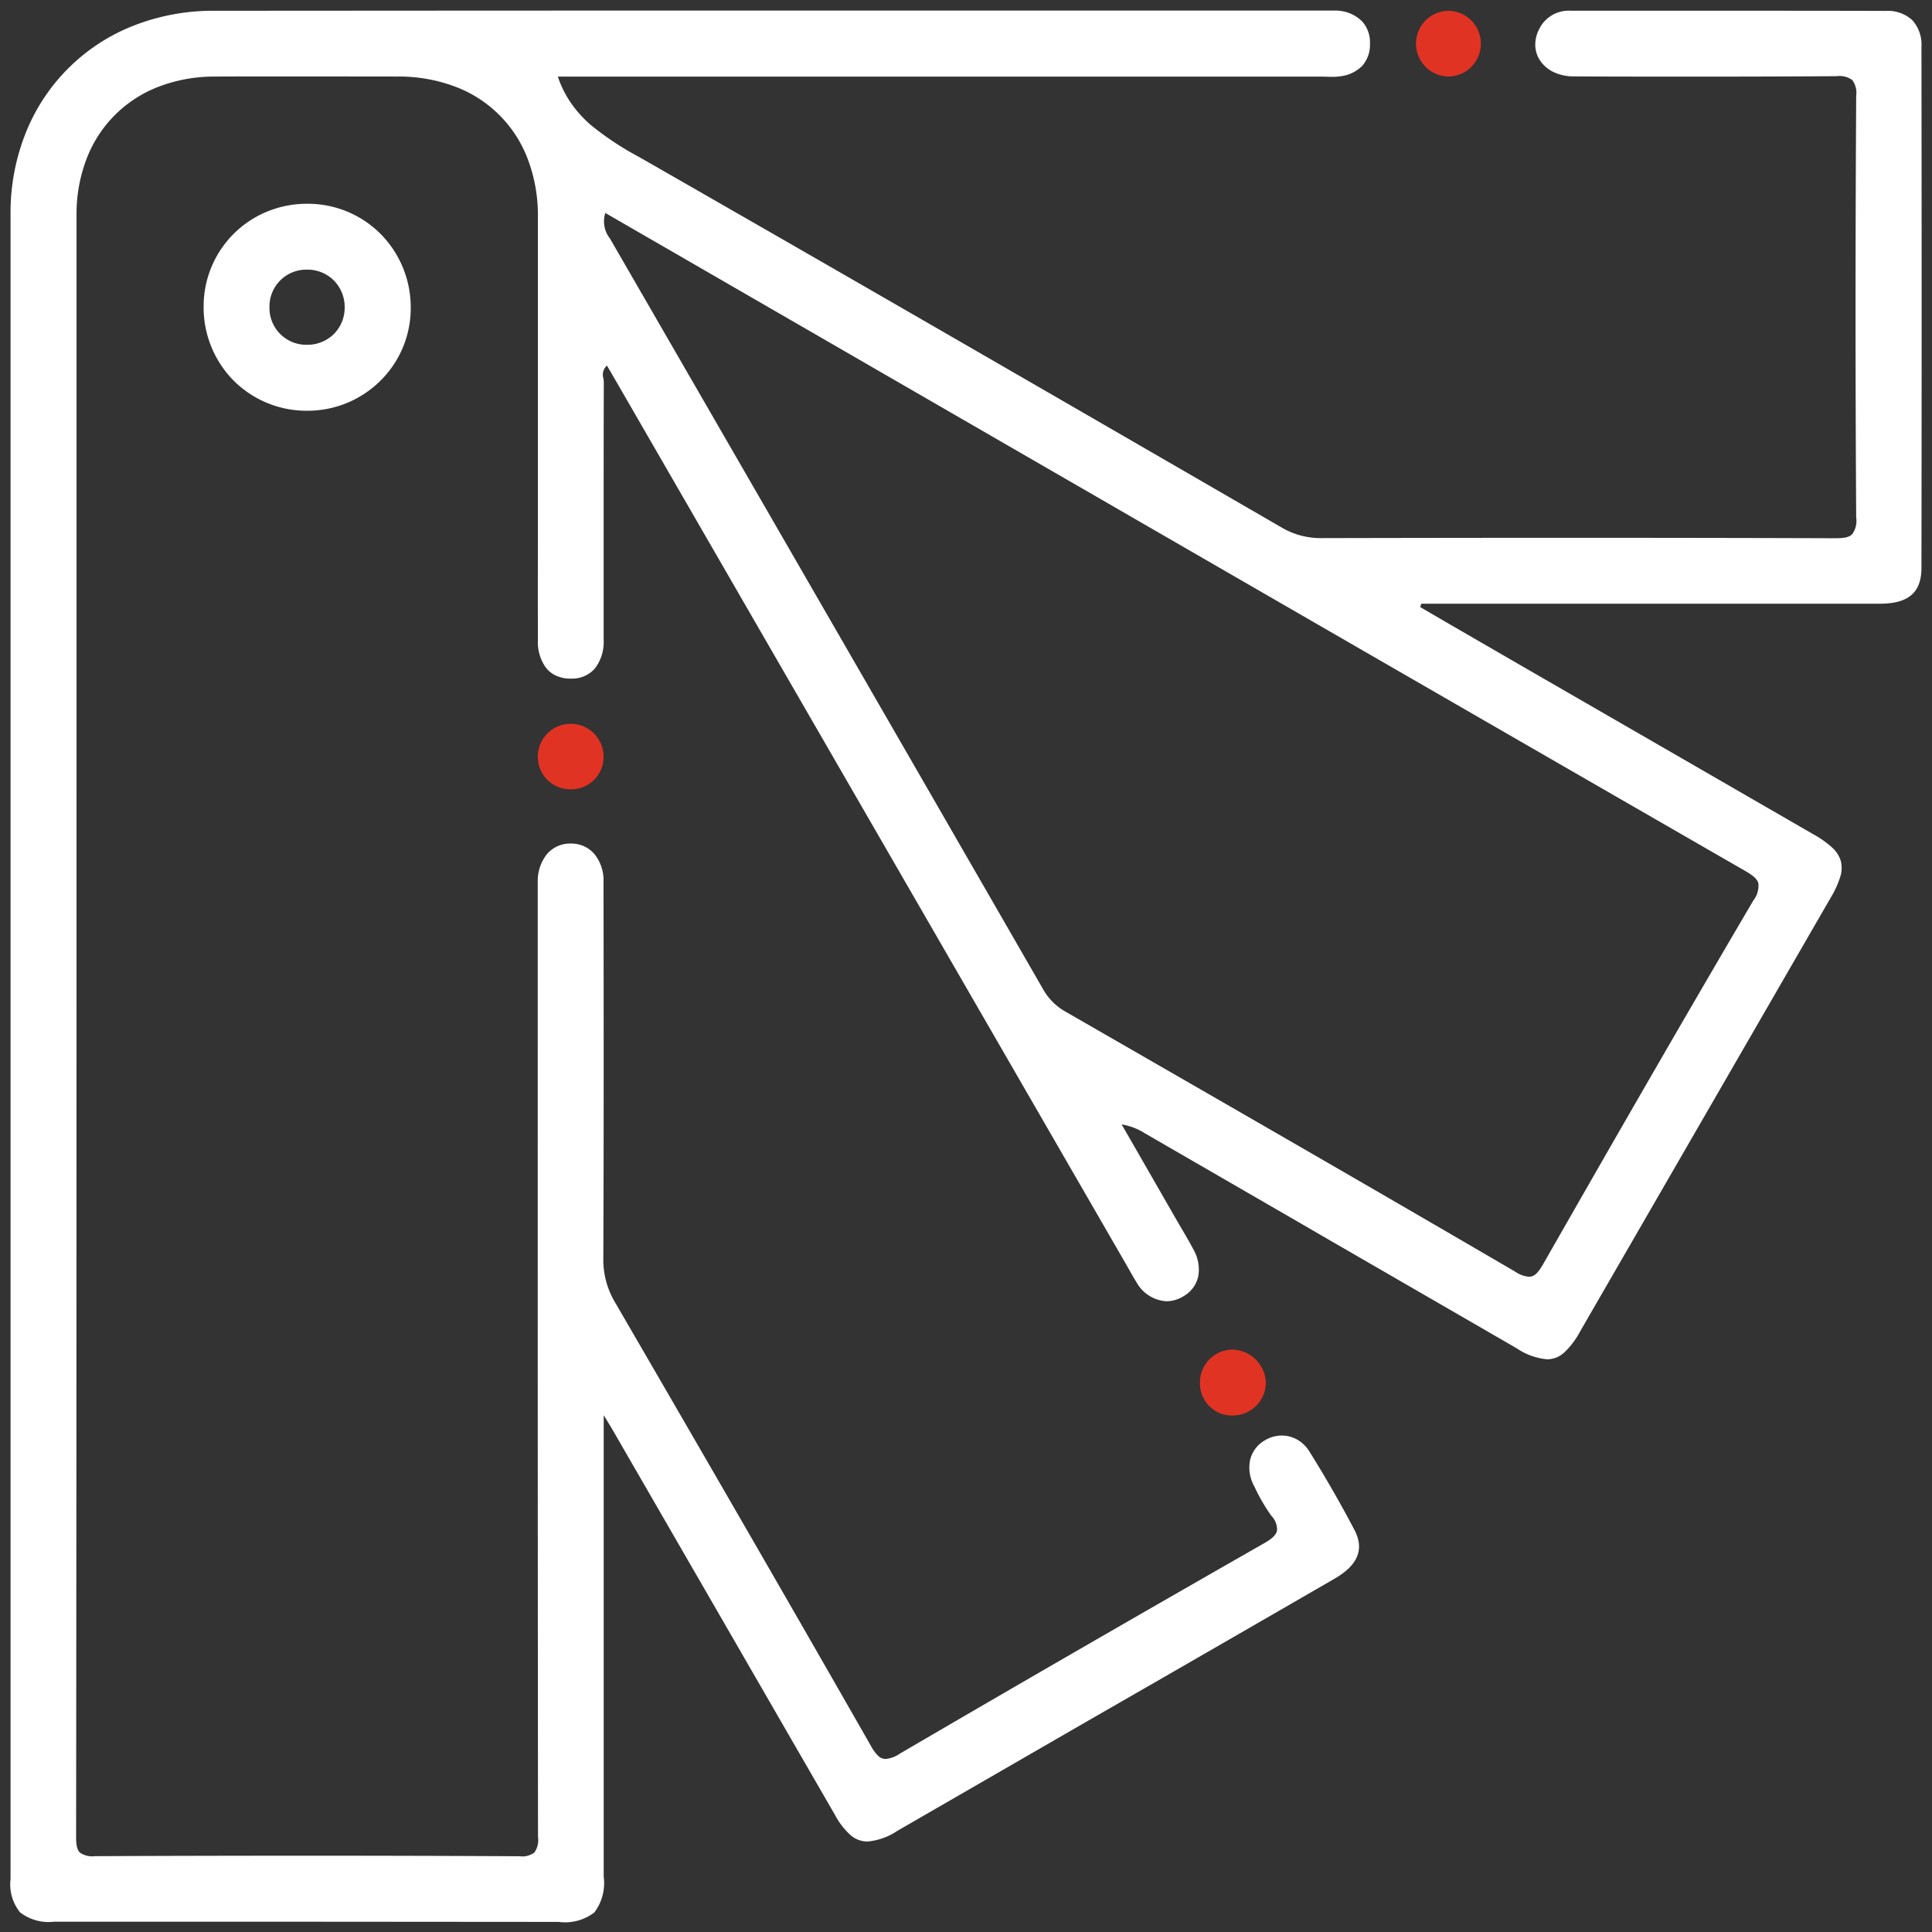<svg xmlns="http://www.w3.org/2000/svg" width="91.429" height="91.442" viewBox="0 0 91.429 91.442">
  <rect x="0" y="0" width="91.429" height="91.442" fill="#333333" stroke="none"/>
  <g id="Raggruppa_77" data-name="Raggruppa 77" transform="translate(-229.604 -230.906)">
    <path id="Sottrazione_4" data-name="Sottrazione 4" d="M14,90.442H2.062A2.213,2.213,0,0,1,.451,90,2.109,2.109,0,0,1,0,88.422Q0,81.1,0,73.774c0-20.983,0-42.68,0-64.186A10.147,10.147,0,0,1,.73,5.763,9.033,9.033,0,0,1,5.779.732,10.249,10.249,0,0,1,9.616.01C16.331.006,23.566,0,32.387,0H62.335c.06,0,.122,0,.177,0h0c.058,0,.117,0,.175,0a1.549,1.549,0,0,1,.325.028,1.743,1.743,0,0,1,.974.51,1.493,1.493,0,0,1,.346,1.039,1.5,1.5,0,0,1-.362,1.035,1.711,1.711,0,0,1-.983.49,2.4,2.4,0,0,1-.433.033c-.091,0-.182,0-.27-.005h0c-.088,0-.179-.005-.268-.005H25.9a4.934,4.934,0,0,0,.65,1.29,5.552,5.552,0,0,0,.91,1,14.02,14.02,0,0,0,2.28,1.511C39.975,12.787,50.367,18.8,60.133,24.452a3.629,3.629,0,0,0,1.908.513h.011c4.378-.01,8.274-.014,11.911-.014,4.409,0,8.45.007,12.354.02h.025c.393,0,.652-.031.809-.189A1.058,1.058,0,0,0,87.343,24c-.041-6.371-.042-13.092,0-19.976a1.012,1.012,0,0,0-.187-.737,1.029,1.029,0,0,0-.74-.182h-.045c-1.915.014-4,.021-6.376.021-2.008,0-4.065,0-6-.01A2.227,2.227,0,0,1,73,2.9a1.592,1.592,0,0,1-.644-.577,1.347,1.347,0,0,1-.2-.672,1.567,1.567,0,0,1,.175-.754,1.552,1.552,0,0,1,1.5-.889h7.983c1.907,0,4.417,0,6.927.008A1.711,1.711,0,0,1,89.993.45a1.714,1.714,0,0,1,.438,1.258c.012,8.517.012,16.812,0,24.654,0,1.181-.612,1.708-1.978,1.708l-9.691,0h-12l-.052.158L68.032,29l.054.031c1.456.842,2.961,1.713,4.442,2.569l5.449,3.145.313.18,7.033,4.061a4.586,4.586,0,0,1,.882.624,1.4,1.4,0,0,1,.411.639,1.381,1.381,0,0,1-.031.755,4.459,4.459,0,0,1-.447.974c-3.6,6.231-7.479,12.949-11.865,20.538a3.814,3.814,0,0,1-.748.99,1.187,1.187,0,0,1-.809.32,3.034,3.034,0,0,1-1.44-.52l-9.26-5.353-.03-.017-1.033-.6-7.265-4.2a2.929,2.929,0,0,0-1.108-.425l.634,1.1.358.623,1.592,2.771c.079.138.161.278.241.413l.008.014c.192.327.39.664.57,1.008a1.886,1.886,0,0,1,.222,1.271,1.44,1.44,0,0,1-.7.933,1.552,1.552,0,0,1-.8.236,1.74,1.74,0,0,1-1.431-.917c-.105-.164-.2-.336-.294-.5-.046-.083-.1-.17-.144-.255L28.673,17.571c-.1-.165-.189-.326-.3-.518L28.339,17l-.115-.2a.577.577,0,0,0-.167.611v0a1.5,1.5,0,0,1,.018.2c-.007,2.228-.007,4.492-.007,6.681,0,1.8,0,3.666,0,5.5a2.047,2.047,0,0,1-.415,1.343,1.428,1.428,0,0,1-1.127.479c-.038,0-.076,0-.114,0a1.62,1.62,0,0,1-.614-.148,1.3,1.3,0,0,1-.457-.362,2.06,2.06,0,0,1-.385-1.314c-.006-2.229,0-4.479,0-6.654,0-.76,0-1.707,0-2.6,0-1.2,0-2.406,0-3.324,0-2.448,0-4.979,0-7.493a7.47,7.47,0,0,0-.48-2.693A5.867,5.867,0,0,0,21.041,3.6a7.521,7.521,0,0,0-2.7-.478c-1.64,0-3.118-.005-4.519-.005-1.466,0-2.825,0-4.153.006a7.351,7.351,0,0,0-2.662.481A5.9,5.9,0,0,0,3.6,7.011a7.282,7.282,0,0,0-.477,2.658c0,6.732,0,13.579,0,20.2v.335c0,18.378,0,37.383-.02,56.253,0,.383.056.6.188.721a1.028,1.028,0,0,0,.7.162h.022c3.454-.015,6.82-.022,10-.022,3.454,0,6.843.009,10.071.026H24.1a.943.943,0,0,0,.689-.176,1.03,1.03,0,0,0,.173-.737C24.948,74,24.948,61.391,24.949,49.2v-.515q0-3.345,0-6.689c0-.067,0-.135,0-.2v-.046c0-.174,0-.355,0-.534a2.044,2.044,0,0,1,.429-1.288,1.436,1.436,0,0,1,1.084-.509h.056a1.5,1.5,0,0,1,.622.129,1.408,1.408,0,0,1,.488.366,1.975,1.975,0,0,1,.434,1.312v.005c.007,5.5.016,11.732-.01,17.828a3.931,3.931,0,0,0,.571,2.1c4.753,8.184,8.6,14.846,12.094,20.966a1.9,1.9,0,0,0,.341.466.511.511,0,0,0,.358.149,1.415,1.415,0,0,0,.67-.252c5.486-3.207,11.13-6.467,17.255-9.965.375-.214.552-.391.593-.591a.917.917,0,0,0-.269-.7,8.7,8.7,0,0,1-.8-1.38l-.025-.05a1.793,1.793,0,0,1-.177-1.222,1.457,1.457,0,0,1,.682-.911,1.565,1.565,0,0,1,.815-.234,1.484,1.484,0,0,1,.725.19,1.628,1.628,0,0,1,.584.569c.776,1.244,1.492,2.491,2.129,3.707.477.91.171,1.664-.938,2.306-2.693,1.558-5.435,3.139-8.087,4.667l-.092.053L51.047,80.9l-2.782,1.606-.337.194-.07.041c-1.935,1.117-3.936,2.272-5.9,3.406a2.978,2.978,0,0,1-1.407.5,1.217,1.217,0,0,1-.806-.308,3.505,3.505,0,0,1-.73-.95c-2.146-3.716-4.33-7.5-6.441-11.155l-.284-.491-.473-.819-3.35-5.8c-.049-.085-.1-.17-.188-.311l-.209-.34v1.171q0,2.867,0,5.733v.1c0,4.86,0,9.886,0,14.828a2.315,2.315,0,0,1-.443,1.7,2.28,2.28,0,0,1-1.688.446ZM28.146,9.578h0a1.321,1.321,0,0,0,.223,1.215l.039.067C34.431,21.285,41.57,33.649,48.856,46.3a2.764,2.764,0,0,0,1.069,1.075l.853.491c6.7,3.856,13.631,7.843,20.43,11.815a1.365,1.365,0,0,0,.647.239c.28,0,.455-.216.7-.643,2.679-4.692,6.228-10.883,9.921-17.164a1.117,1.117,0,0,0,.236-.812c-.06-.226-.278-.388-.66-.608C71.163,34.425,60.1,28.037,49.406,21.859l-.127-.073-6.452-3.727-11.02-6.366-.6-.347L28.146,9.578Z" transform="translate(230.103 231.406)" fill="#fff" stroke="rgba(0,0,0,0)" stroke-miterlimit="10" stroke-width="1"/>
    <path id="Sottrazione_5" data-name="Sottrazione 5" d="M4.907,9.795H4.872A4.876,4.876,0,0,1,1.4,8.349,4.925,4.925,0,0,1,0,4.82,4.841,4.841,0,0,1,2.993.375,4.945,4.945,0,0,1,4.9,0H4.92A4.86,4.86,0,0,1,8.382,1.435,4.936,4.936,0,0,1,9.8,4.97,4.824,4.824,0,0,1,8.354,8.386,4.891,4.891,0,0,1,4.907,9.795ZM4.893,3.118A1.742,1.742,0,0,0,3.115,4.864a1.745,1.745,0,0,0,1.747,1.81h.031a1.786,1.786,0,0,0,1.26-.5,1.758,1.758,0,0,0,.521-1.245,1.793,1.793,0,0,0-.492-1.28,1.77,1.77,0,0,0-1.257-.532Z" transform="translate(239.241 240.549)" fill="#fff" stroke="rgba(0,0,0,0)" stroke-miterlimit="10" stroke-width="1"/>
    <path id="Tracciato_95" data-name="Tracciato 95" d="M616.616,667.853a1.511,1.511,0,0,1-1.586-1.484,1.554,1.554,0,0,1,1.551-1.635,1.625,1.625,0,0,1,1.566,1.553A1.566,1.566,0,0,1,616.616,667.853Z" transform="translate(-328.638 -369.961)" fill="#e13323"/>
    <path id="Tracciato_96" data-name="Tracciato 96" d="M693.23,231.477a1.556,1.556,0,0,1,.072,3.109,1.555,1.555,0,1,1-.072-3.109Z" transform="translate(-395.08 -0.06)" fill="#e13323"/>
    <path id="Tracciato_97" data-name="Tracciato 97" d="M402.3,472.186a1.535,1.535,0,0,1-1.56-1.5,1.556,1.556,0,1,1,3.111-.011A1.533,1.533,0,0,1,402.3,472.186Z" transform="translate(-145.684 -203.927)" fill="#e13323"/>
  </g>
</svg>
